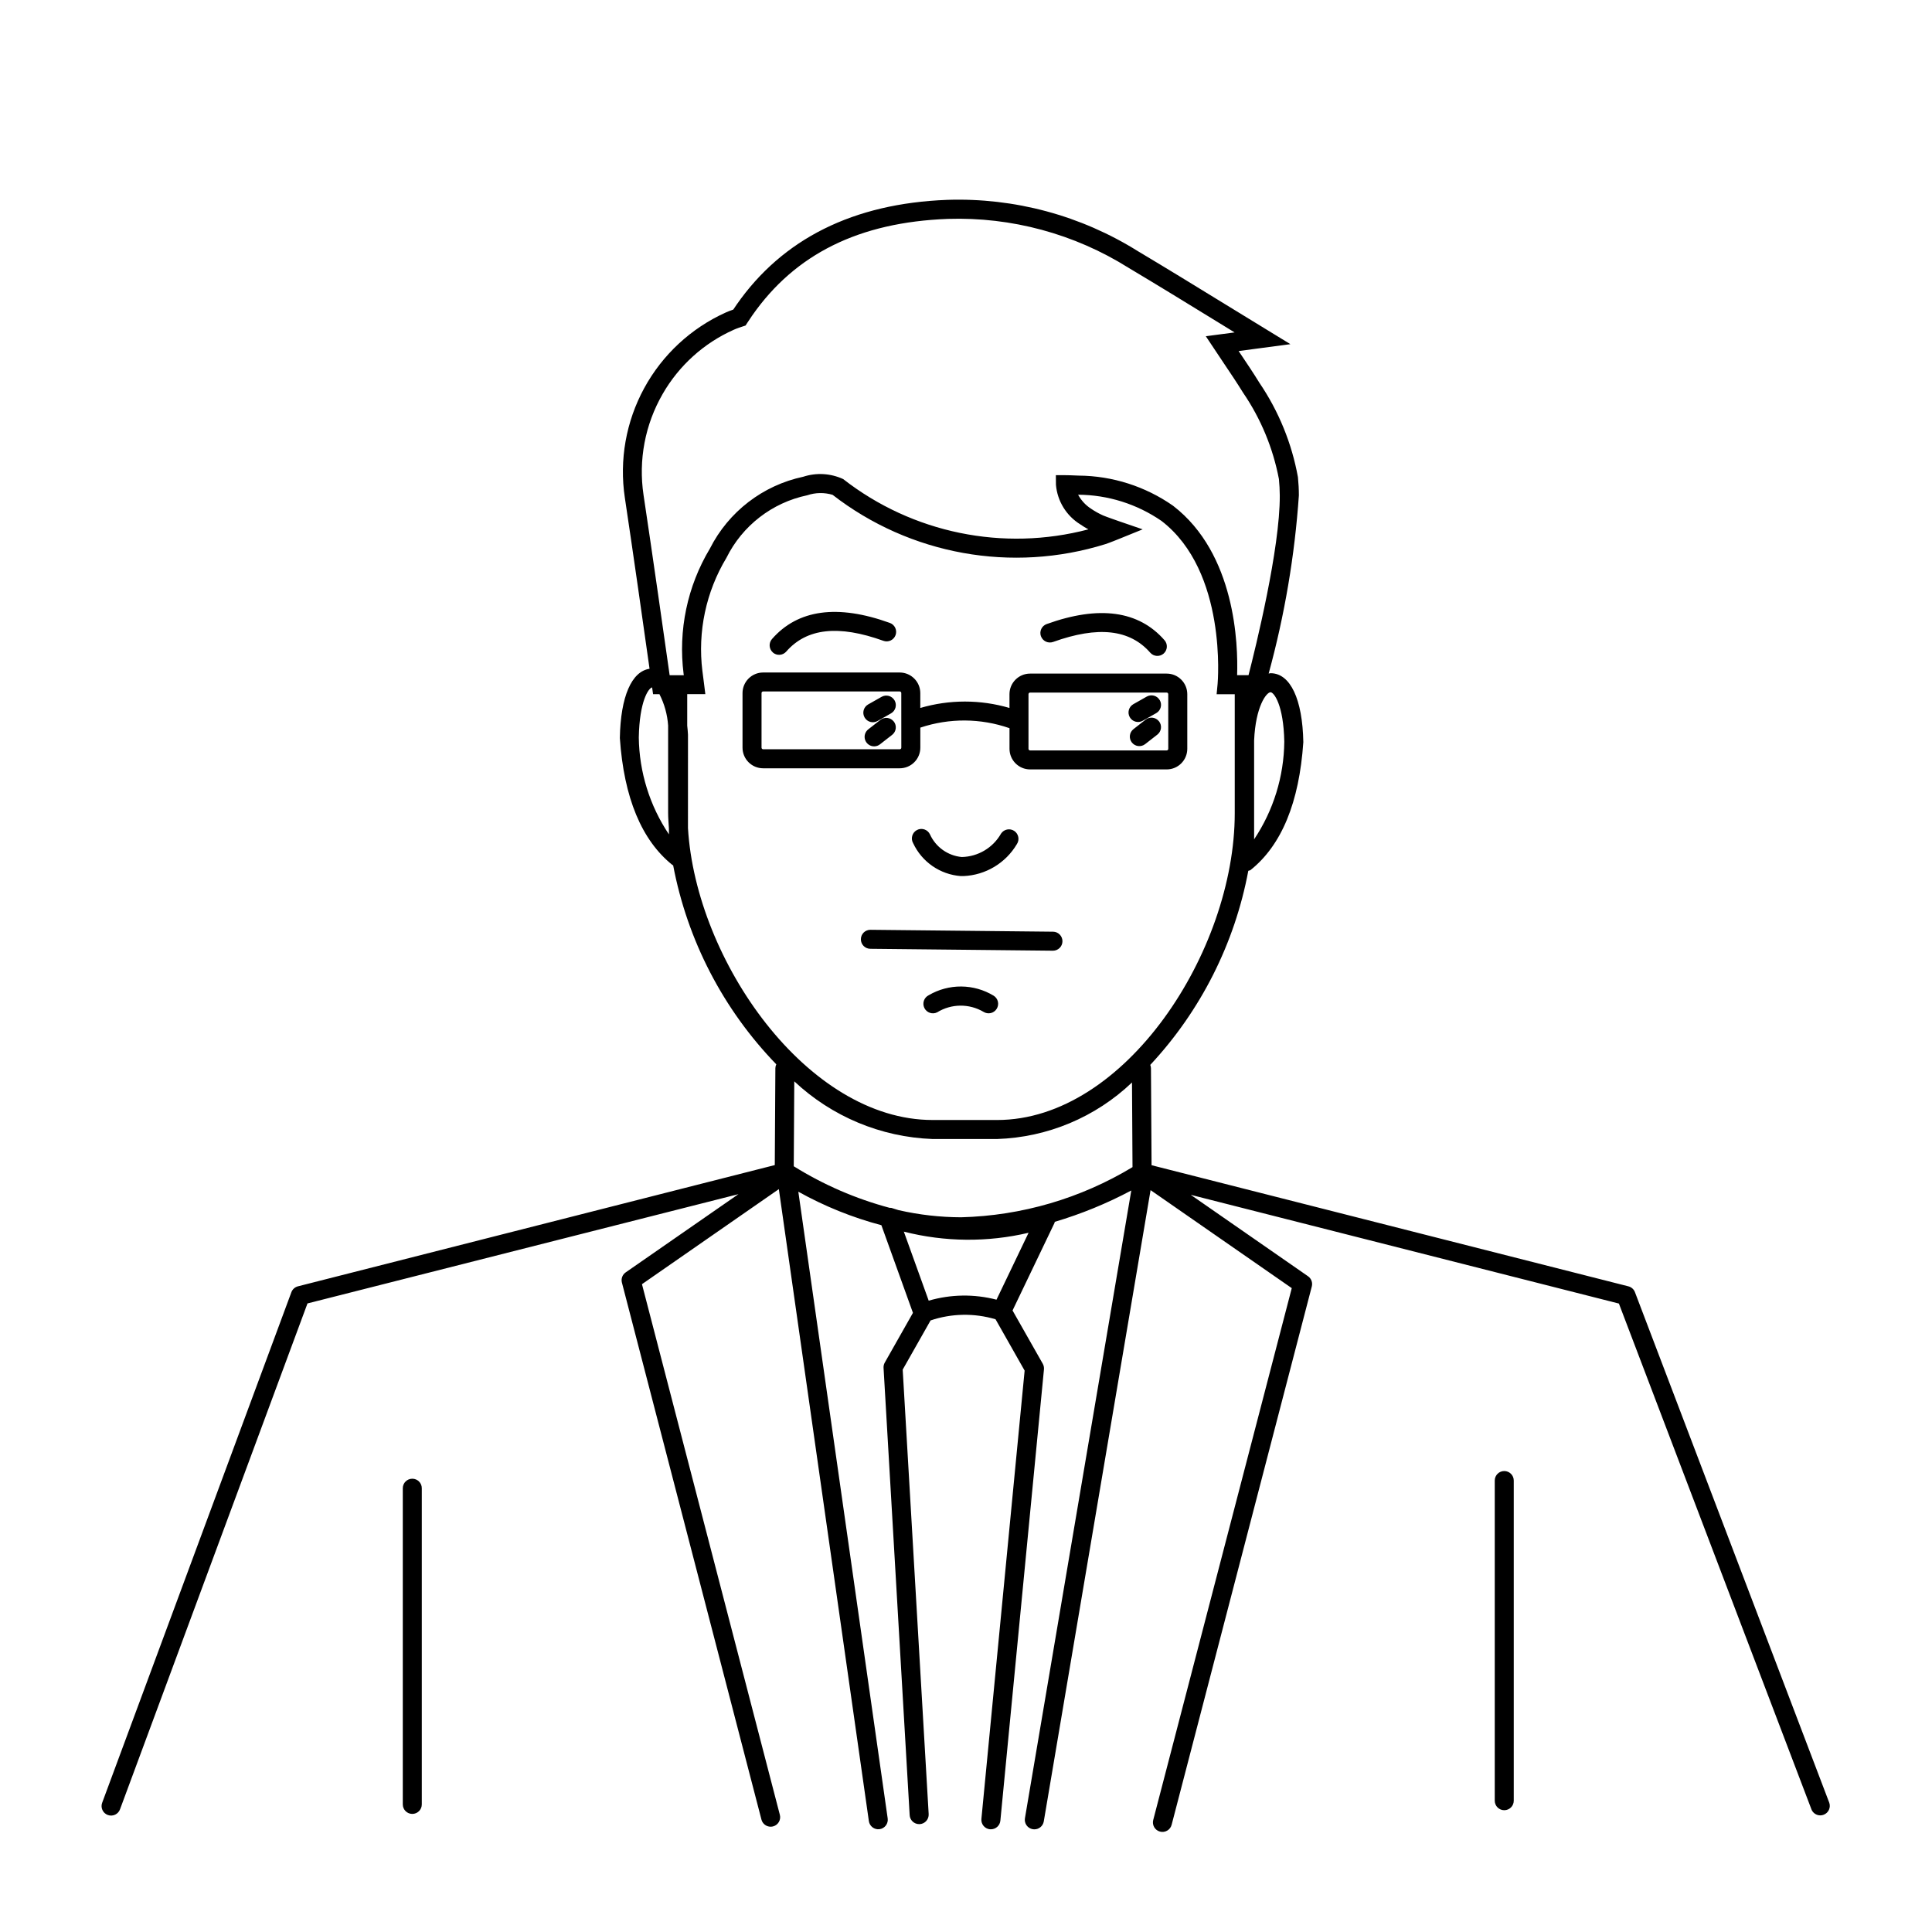 <?xml version="1.0" encoding="UTF-8"?>
<!-- Uploaded to: ICON Repo, www.iconrepo.com, Generator: ICON Repo Mixer Tools -->
<svg fill="#000000" width="800px" height="800px" version="1.1" viewBox="144 144 512 512" xmlns="http://www.w3.org/2000/svg">
 <path d="m628.75 621.68-51.477-135.25c-0.293-0.766-0.941-1.34-1.738-1.539l-126.36-32.098-0.16-25.695c-0.008-0.305-0.066-0.605-0.184-0.887 13.363-14.336 22.375-32.176 25.98-51.438 0.195-0.086 0.43-0.07 0.605-0.211 8.195-6.551 12.898-17.875 13.977-33.891-0.211-11.375-3.43-18.203-8.609-18.262h-0.07v-0.004c-0.172 0.02-0.34 0.051-0.504 0.09 4.223-15.434 6.906-31.25 8.004-47.211 0-1.629-0.09-3.234-0.25-4.832-1.617-8.938-5.082-17.441-10.18-24.961-1.656-2.695-3.438-5.336-5.269-8.062l-0.266-0.398 13.719-1.82-16.965-10.383c-7.981-4.902-15.648-9.609-23.391-14.227v0.004c-15.137-9.488-32.762-14.238-50.617-13.637-24.816 0.941-43.59 10.289-55.781 27.762-0.227 0.328-0.59 0.867-0.883 1.309-0.672 0.238-1.562 0.562-2.047 0.801-9.18 4.152-16.758 11.191-21.578 20.047-4.816 8.852-6.617 19.035-5.121 29.004 1.949 12.902 5.199 35.68 6.551 45.344-4.734 0.691-7.68 7.332-7.871 18.348 1.066 15.801 5.773 27.129 13.969 33.676 0.047 0.035 0.109 0 0.156 0.055 3.762 19.871 13.262 38.211 27.332 52.742-0.148 0.316-0.23 0.66-0.242 1.008l-0.156 25.695-126.37 32.133c-0.797 0.203-1.449 0.785-1.738 1.559l-50.117 135.23c-0.258 0.629-0.246 1.34 0.027 1.961 0.273 0.625 0.789 1.109 1.43 1.348 0.637 0.238 1.348 0.207 1.961-0.086 0.613-0.293 1.086-0.824 1.305-1.469l49.66-134.01 114.21-28.961-29.875 20.727c-0.871 0.598-1.273 1.68-1.008 2.703l36.98 142.32c0.289 1.105 1.289 1.879 2.434 1.883 0.215 0 0.43-0.027 0.641-0.082 0.645-0.168 1.199-0.586 1.535-1.16 0.34-0.578 0.438-1.266 0.266-1.914l-36.539-140.62 36.273-25.191 23.855 167.47c0.09 0.664 0.445 1.266 0.98 1.668 0.531 0.402 1.207 0.578 1.871 0.48 0.664-0.094 1.262-0.449 1.66-0.984 0.402-0.535 0.574-1.211 0.477-1.875l-23.68-166.08v0.004c6.938 3.863 14.332 6.848 22.012 8.879l8.363 23.227-7.465 13.18c-0.242 0.422-0.352 0.906-0.324 1.391l6.922 118.55c0.078 1.332 1.184 2.375 2.519 2.371h0.145c1.391-0.078 2.449-1.27 2.371-2.66l-6.883-117.79 7.387-13.035c5.566-1.879 11.586-1.988 17.219-0.305l7.707 13.602-11.457 118.81c-0.129 1.383 0.883 2.613 2.269 2.746 0.078 0.004 0.16 0.004 0.242 0 1.301 0.004 2.394-0.984 2.516-2.281l11.551-119.59c0.051-0.523-0.059-1.051-0.32-1.512l-8.004-14.105 11.141-23.242c0.035-0.082 0-0.172 0.039-0.25 7.023-2.082 13.82-4.867 20.289-8.309l-28.184 166.36c-0.113 0.656 0.043 1.336 0.43 1.879 0.387 0.547 0.977 0.914 1.637 1.027 0.141 0.02 0.281 0.031 0.422 0.035 1.227 0.008 2.281-0.867 2.5-2.078l28.305-167.32 37.418 25.977-36.715 140.95c-0.168 0.648-0.074 1.336 0.266 1.91 0.34 0.578 0.891 0.996 1.539 1.164 1.348 0.352 2.723-0.457 3.074-1.805l37.148-142.67c0.266-1.023-0.137-2.106-1.008-2.707l-31.078-21.574 113.47 28.816 51.012 134.01-0.004 0.004c0.375 0.98 1.312 1.625 2.359 1.625 0.305 0 0.609-0.055 0.891-0.168 1.301-0.488 1.957-1.938 1.473-3.238zm-237.63-175.83h17.133c13.348-0.438 26.066-5.769 35.738-14.98l0.137 22.43c-13.727 8.297-29.379 12.879-45.414 13.293-5.586-0.016-11.152-0.652-16.594-1.895-0.605-0.195-1.223-0.359-1.824-0.574-0.176-0.035-0.352-0.047-0.531-0.035-8.969-2.394-17.531-6.109-25.41-11.016l0.137-22.504v-0.004c9.965 9.352 22.977 14.781 36.629 15.285zm17.129-5.039h-17.129c-33.156 0-62.703-42.211-64.801-77.352l0.004-24.762c-0.035-0.832-0.125-1.602-0.203-2.387v-8.352h4.801l-0.352-2.828s-0.301-2.488-0.422-3.293h-0.004c-1.293-10.434 0.949-21 6.371-30.012 4.219-8.52 12.113-14.629 21.422-16.574 2.168-0.734 4.512-0.773 6.703-0.121 20.531 15.918 47.547 20.793 72.344 13.059 1.008-0.324 3.621-1.387 3.621-1.387l6.211-2.519-6.324-2.172s-3.492-1.211-4.16-1.512h-0.004c-1.129-0.508-2.211-1.113-3.234-1.812-1.418-0.926-2.578-2.191-3.383-3.684 7.898 0.047 15.602 2.469 22.105 6.953 17.477 13.445 14.887 42.871 14.863 43.168l-0.262 2.762h4.805v31.523c0 36.578-29.055 81.305-62.965 81.305zm72.461-113.36c0.871 0 3.457 3.309 3.641 13.098v0.004c-0.094 9.219-2.875 18.211-7.996 25.879v-26.199c0.383-9.008 3.266-12.781 4.356-12.781zm-161.11-79.027c4.324-7.539 10.938-13.508 18.879-17.043 0.648-0.316 2.238-0.832 2.258-0.836l0.84-0.277 0.48-0.734s0.871-1.328 1.281-1.91c11.402-16.34 28.359-24.723 51.844-25.613h-0.004c16.871-0.543 33.523 3.953 47.828 12.918 7.727 4.609 15.375 9.309 23.34 14.199l4.836 2.969-7.629 1.008 4.762 7.144c1.793 2.664 3.527 5.25 5.148 7.875v-0.008c4.691 6.887 7.91 14.66 9.465 22.844 0.145 1.434 0.219 2.883 0.227 4.344 0.082 14.066-6.43 40.406-8.281 47.621h-3.023c0.277-8.168-0.43-32.156-16.965-44.883v-0.004c-7.344-5.141-16.074-7.93-25.039-7.996-1.359-0.09-3.461-0.109-3.461-0.109h-2.57l0.023 2.562v0.004c0.371 4.301 2.754 8.176 6.426 10.453 0.719 0.504 1.441 0.934 2.176 1.336-22.559 5.938-46.594 1.012-64.992-13.328-3.32-1.531-7.102-1.754-10.578-0.617-10.707 2.273-19.805 9.273-24.742 19.043-5.981 9.973-8.434 21.668-6.965 33.207l0.051 0.352h-3.75c-1.082-7.648-4.785-33.66-6.922-47.781-1.387-9.23 0.398-18.656 5.059-26.738zm1.676 116.7h0.004c-5.102-7.602-7.875-16.52-7.992-25.672 0.176-9.715 2.602-13.098 3.527-13.281l0.258 1.793h1.688v0.004c1.32 2.59 2.106 5.422 2.301 8.32v23.199c0 1.336 0.133 2.695 0.207 4.031zm86.805 123.31 0.004-0.004c-5.902-1.535-12.113-1.445-17.969 0.262l-6.59-18.297c10.836 2.758 22.176 2.863 33.059 0.301zm-22.078-120.96c-0.348-0.594-0.441-1.305-0.25-1.969 0.188-0.664 0.641-1.219 1.25-1.539 0.609-0.324 1.324-0.379 1.977-0.16 0.652 0.223 1.188 0.699 1.477 1.324 1.527 3.356 4.734 5.641 8.406 5.988 4.328-0.082 8.293-2.445 10.43-6.215 0.77-1.156 2.336-1.469 3.492-0.699 1.156 0.773 1.469 2.336 0.699 3.496-2.973 5.035-8.297 8.223-14.137 8.469h-0.746c-2.684-0.203-5.262-1.117-7.477-2.644-2.211-1.527-3.981-3.617-5.121-6.051zm39.559 25.98c-0.012 1.383-1.137 2.492-2.516 2.492h-0.031l-48.367-0.504c-1.391-0.004-2.512-1.141-2.504-2.531 0.004-1.391 1.137-2.512 2.531-2.504h0.023l48.367 0.504c0.668 0.004 1.309 0.273 1.777 0.754 0.469 0.477 0.727 1.121 0.719 1.789zm-17.434 17.898h0.004c-0.355 0.57-0.918 0.973-1.57 1.125-0.648 0.148-1.336 0.035-1.902-0.316-3.805-2.246-8.547-2.203-12.309 0.121-1.25 0.617-2.766 0.102-3.383-1.152-0.613-1.254-0.102-2.766 1.152-3.383 2.613-1.535 5.59-2.332 8.621-2.312 3.027 0.023 5.992 0.863 8.582 2.434 0.574 0.352 0.98 0.922 1.133 1.574 0.148 0.656 0.035 1.344-0.324 1.91zm11.73-98.746c-0.469-1.305 0.207-2.746 1.512-3.219 13.887-5.004 24.398-3.562 31.234 4.273h0.004c0.438 0.504 0.66 1.16 0.617 1.828-0.047 0.668-0.355 1.289-0.859 1.727-1.043 0.898-2.613 0.793-3.527-0.234-5.422-6.211-13.852-7.141-25.754-2.856v-0.004c-0.633 0.227-1.324 0.191-1.93-0.094-0.605-0.289-1.07-0.805-1.297-1.438zm-71.039 4.301 0.004 0.004c-0.504-0.441-0.812-1.062-0.855-1.73-0.047-0.668 0.176-1.324 0.617-1.828 6.852-7.836 17.359-9.281 31.234-4.273h0.004c1.309 0.473 1.988 1.918 1.516 3.227-0.473 1.309-1.914 1.988-3.223 1.516-11.898-4.281-20.324-3.356-25.75 2.852-0.441 0.504-1.062 0.812-1.73 0.855-0.668 0.047-1.324-0.176-1.828-0.617zm-93.035 221.49v83.789c0 1.391-1.129 2.519-2.519 2.519-1.391 0-2.519-1.129-2.519-2.519v-83.789c0-1.391 1.129-2.519 2.519-2.519 1.391 0 2.519 1.129 2.519 2.519zm289.38-2.016v84.824c0 1.395-1.129 2.519-2.519 2.519s-2.519-1.125-2.519-2.519v-84.844c0-1.391 1.129-2.519 2.519-2.519s2.519 1.129 2.519 2.519zm-91.992-213.87h-36.188c-3.012 0-5.453 2.438-5.461 5.449v3.66c-7.715-2.266-15.918-2.266-23.633 0v-3.938c-0.004-3.012-2.445-5.453-5.457-5.461h-36.195c-3.016 0.004-5.457 2.445-5.461 5.461v14.477c0.012 3.008 2.453 5.445 5.461 5.449h36.195c1.449 0 2.84-0.574 3.863-1.602 1.027-1.023 1.602-2.414 1.602-3.863v-5.312c7.676-2.57 15.992-2.519 23.633 0.148v5.465c0.004 3.016 2.449 5.461 5.465 5.461h36.188c3.016 0 5.457-2.445 5.461-5.461v-14.484c-0.008-3.016-2.457-5.453-5.473-5.449zm-70.312 19.633c0 0.23-0.184 0.418-0.418 0.422h-36.203c-0.23-0.004-0.418-0.191-0.422-0.422v-14.477c0-0.23 0.188-0.422 0.422-0.422h36.195c0.109 0 0.219 0.043 0.297 0.125 0.078 0.078 0.121 0.188 0.121 0.297zm70.746 0.301c0.004 0.113-0.043 0.223-0.121 0.301-0.082 0.082-0.188 0.125-0.301 0.125h-36.199c-0.234 0-0.422-0.191-0.422-0.426v-14.484c0-0.23 0.188-0.418 0.422-0.422h36.188c0.113 0 0.223 0.043 0.301 0.125 0.078 0.078 0.125 0.184 0.125 0.297zm-2.254-12.898h0.004c0.688 1.211 0.27 2.746-0.938 3.438l-3.562 2.016c-1.211 0.695-2.754 0.277-3.449-0.93-0.695-1.211-0.277-2.754 0.93-3.449l3.562-2.016c0.582-0.332 1.273-0.422 1.918-0.246 0.648 0.18 1.195 0.605 1.527 1.188zm-0.203 5.602 0.004 0.004c0.852 1.094 0.656 2.668-0.434 3.523l-3.231 2.519c-1.094 0.859-2.68 0.664-3.535-0.434-0.855-1.094-0.664-2.68 0.434-3.535l3.231-2.519c1.098-0.848 2.672-0.648 3.523 0.445zm-70.078-5.543 0.004 0.004c0.332 0.578 0.418 1.27 0.242 1.914s-0.602 1.195-1.18 1.527l-3.562 2.016c-1.207 0.695-2.75 0.281-3.445-0.93-0.695-1.207-0.281-2.75 0.926-3.445l3.562-2.016c0.578-0.336 1.266-0.426 1.914-0.254 0.645 0.176 1.195 0.598 1.531 1.176zm-0.203 5.602 0.004 0.004c0.852 1.094 0.656 2.672-0.434 3.527l-3.234 2.519c-0.441 0.348-0.988 0.535-1.551 0.535-1.074 0-2.031-0.684-2.383-1.699-0.352-1.02-0.016-2.144 0.832-2.809l3.231-2.519-0.004 0.004c1.094-0.844 2.664-0.652 3.519 0.434z"/>
</svg>